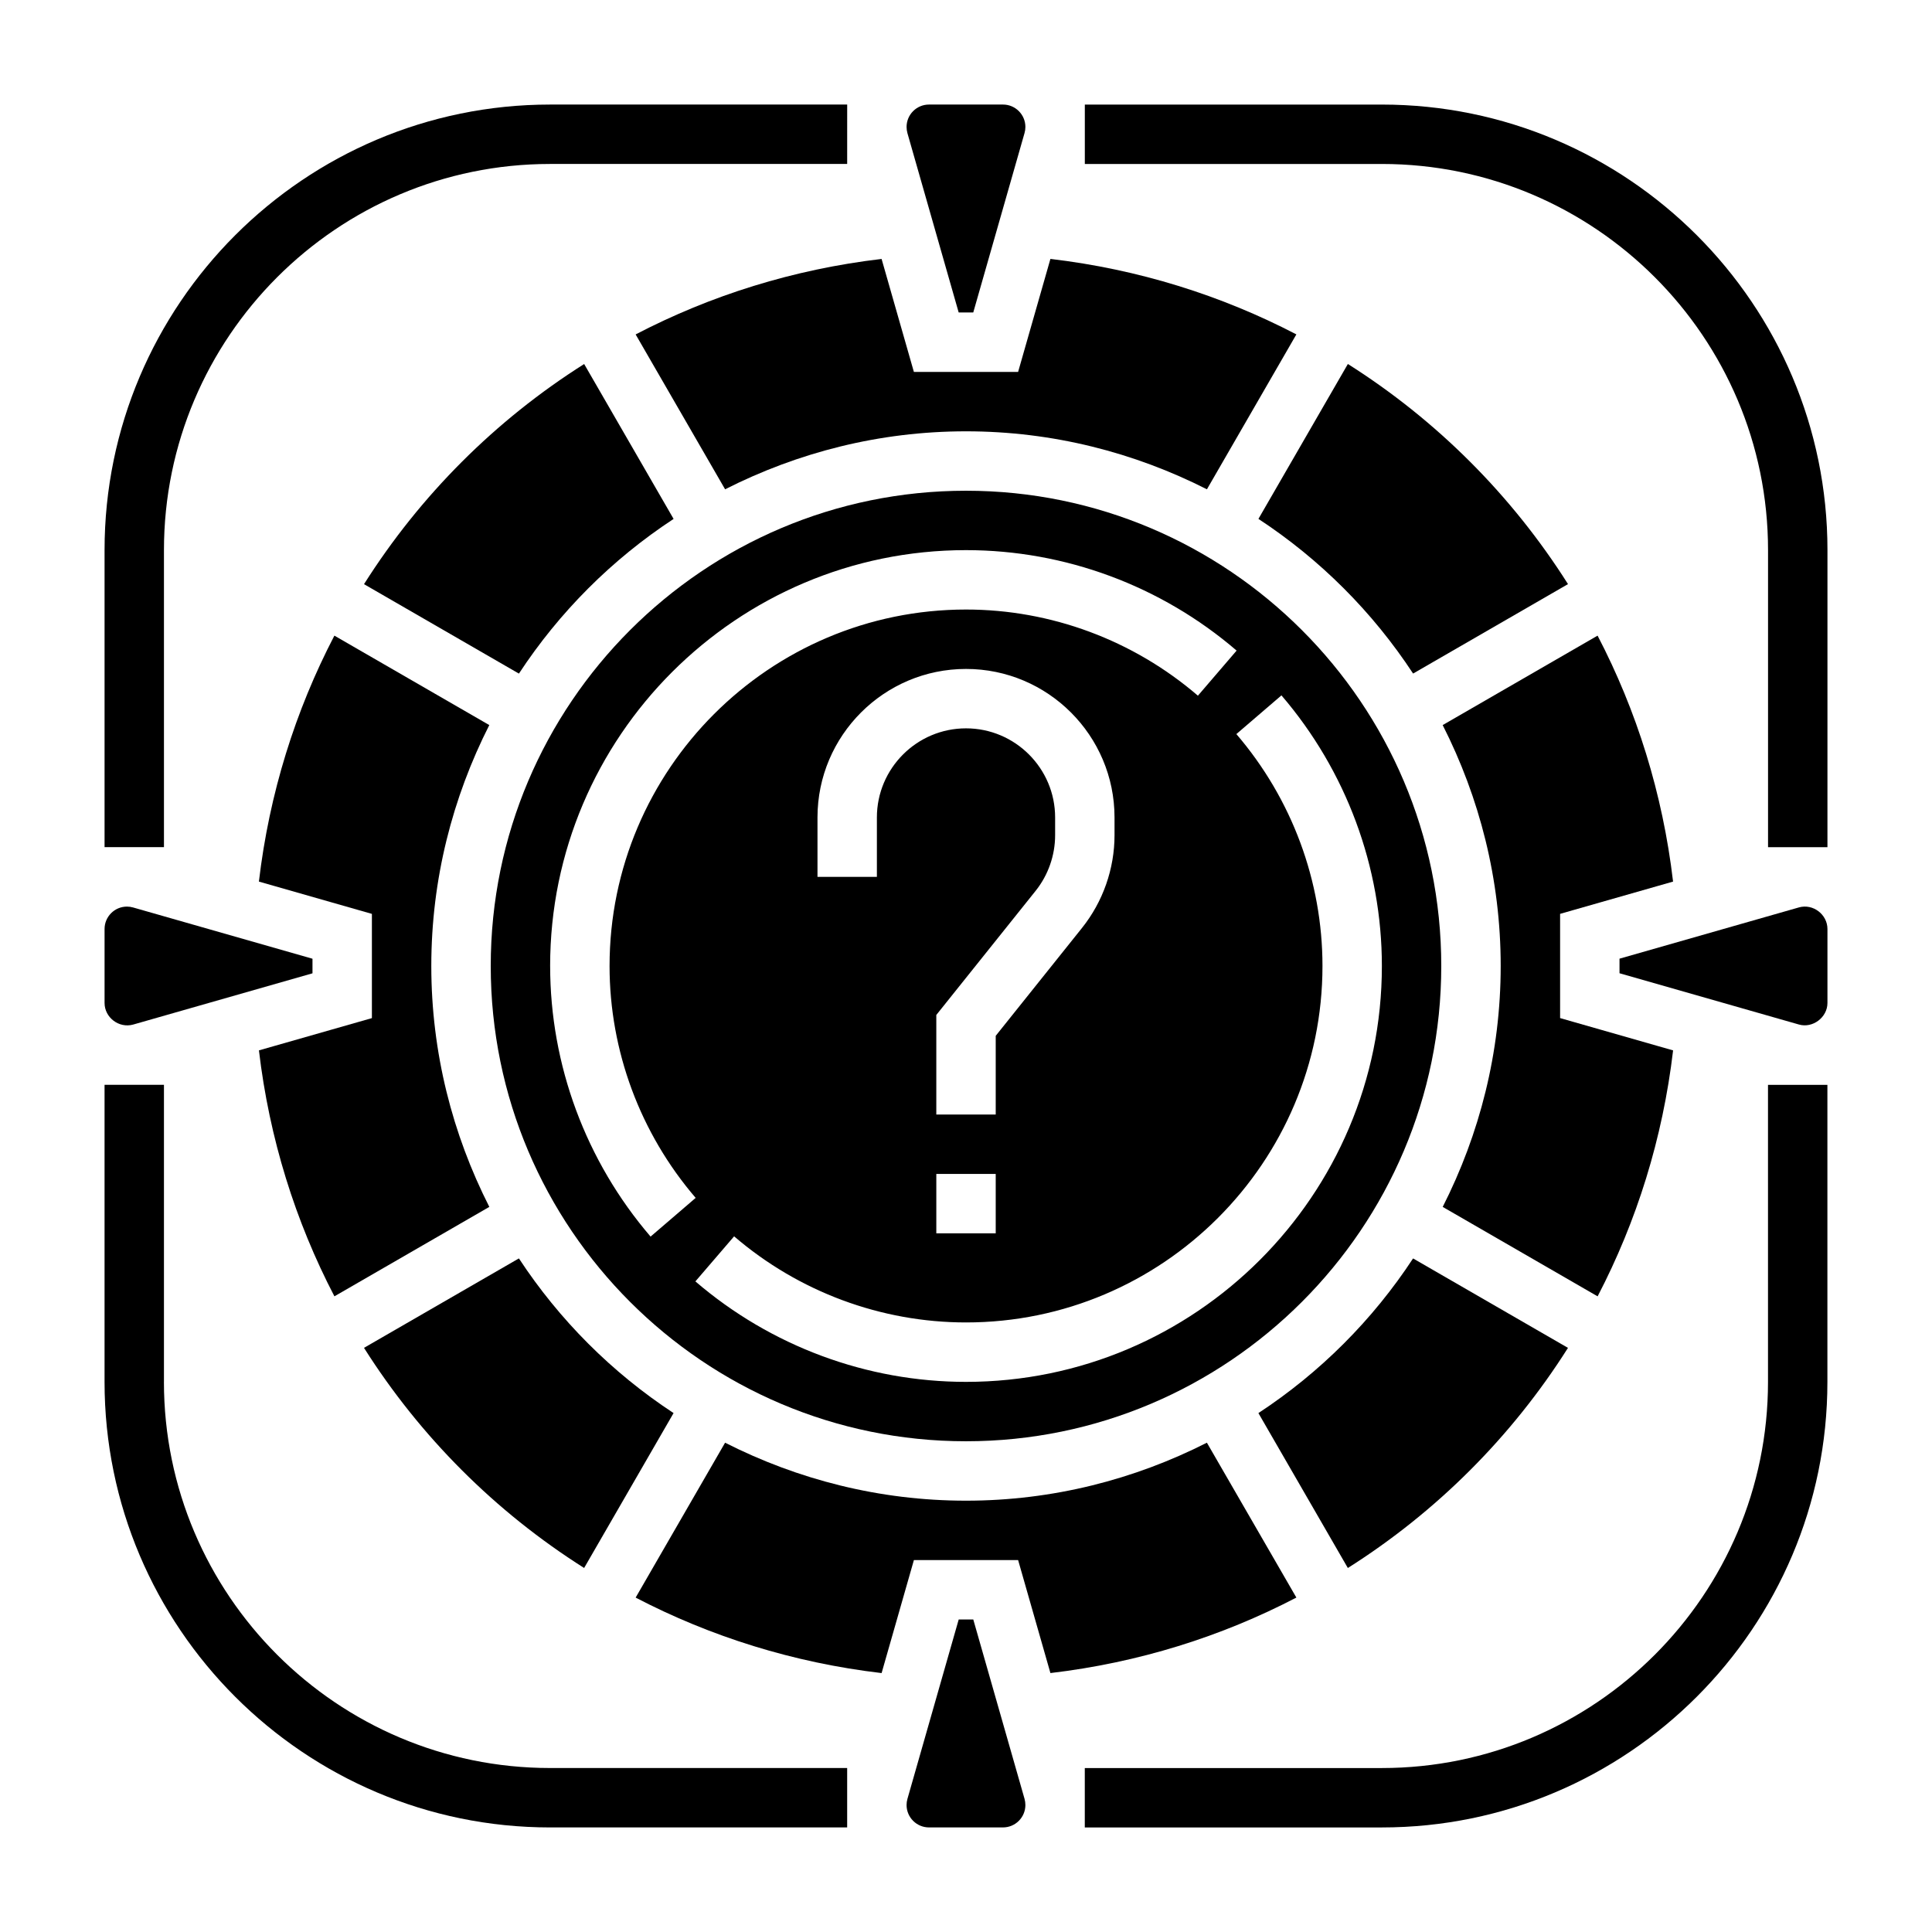 <?xml version="1.0" encoding="UTF-8"?>
<!-- Uploaded to: ICON Repo, www.svgrepo.com, Generator: ICON Repo Mixer Tools -->
<svg fill="#000000" width="800px" height="800px" version="1.1" viewBox="144 144 512 512" xmlns="http://www.w3.org/2000/svg">
 <g>
  <path d="m510.21 171.71h-78.719v15.742h78.719c56.426 0 102.34 45.91 102.34 102.34v78.719h15.742l0.004-78.719c0-65.109-52.973-118.08-118.08-118.08z"/>
  <path d="m612.54 510.21c0 56.426-45.91 102.34-102.34 102.34h-78.719v15.742h78.719c65.109 0 118.08-52.973 118.08-118.08v-78.715h-15.742z"/>
  <path d="m187.45 510.21v-78.719h-15.742v78.719c0 65.109 52.973 118.08 118.08 118.08h78.719v-15.742l-78.723-0.004c-56.426 0-102.34-45.91-102.34-102.34z"/>
  <path d="m187.45 289.79c0-56.426 45.91-102.34 102.34-102.34h78.719l0.004-15.742h-78.723c-65.109 0-118.08 52.969-118.08 118.08v78.719h15.742z"/>
  <path d="m336.16 273.67c19.215-9.746 40.863-15.367 63.844-15.367 22.977 0 44.625 5.621 63.844 15.367l23.703-41.051c-19.875-10.352-41.832-17.254-65.18-20.004l-8.562 29.945h-27.621l-8.559-29.938c-23.348 2.746-45.305 9.652-65.18 20.004z"/>
  <path d="m322.51 281.52-23.703-41.051c-23.539 14.887-43.445 34.801-58.34 58.34l41.051 23.703c10.707-16.32 24.672-30.285 40.992-40.992z"/>
  <path d="m212.62 422.36c2.746 23.348 9.652 45.305 20.004 65.18l41.051-23.703c-9.754-19.215-15.375-40.863-15.375-63.84s5.621-44.625 15.367-63.844l-41.051-23.703c-10.352 19.875-17.254 41.832-20.004 65.18l29.945 8.559v27.621z"/>
  <path d="m179.29 415.52 47.523-13.582v-3.863l-47.539-13.586c-0.52-0.152-1.078-0.23-1.629-0.23-3.273 0-5.934 2.66-5.934 5.938v19.609c0 3.824 3.801 6.769 7.578 5.715z"/>
  <path d="m501.2 240.46-23.703 41.051c16.32 10.707 30.277 24.672 40.988 40.988l41.051-23.703c-14.891-23.535-34.801-43.441-58.336-58.336z"/>
  <path d="m398.06 226.81h3.863l13.586-47.539c0.152-0.52 0.23-1.078 0.23-1.629 0-3.273-2.66-5.934-5.934-5.934h-19.609c-3.285 0-5.945 2.66-5.945 5.934 0 0.551 0.078 1.102 0.227 1.645z"/>
  <path d="m525.95 400c0-69.445-56.504-125.95-125.95-125.95-69.445 0-125.95 56.504-125.95 125.95 0 69.445 56.504 125.95 125.95 125.95 69.449-0.004 125.95-56.508 125.95-125.95zm-236.16 0c0-60.773 49.438-110.21 110.21-110.21 26.254 0 51.719 9.453 71.715 26.625l-10.258 11.949c-17.137-14.727-38.965-22.832-61.453-22.832-52.09 0-94.465 42.375-94.465 94.465 0 22.492 8.109 44.32 22.82 61.457l-11.949 10.258c-17.16-19.996-26.617-45.465-26.617-71.715zm102.34 39.359v-26.379l26.316-32.891c3.34-4.172 5.172-9.414 5.172-14.75v-4.703c0-13.02-10.598-23.617-23.617-23.617-13.02 0-23.617 10.598-23.617 23.617v15.742h-15.742v-15.742c0-21.703 17.656-39.359 39.359-39.359s39.359 17.656 39.359 39.359v4.699c0 8.902-3.062 17.633-8.629 24.594l-22.855 28.574v20.855zm15.746 15.742v15.742h-15.742v-15.742zm-69.328 16.539c17.137 14.715 38.965 22.82 61.457 22.82 52.09 0 94.465-42.375 94.465-94.465 0-22.492-8.109-44.32-22.82-61.457l11.949-10.258c17.16 20 26.613 45.465 26.613 71.719 0 60.773-49.438 110.21-110.21 110.21-26.254 0-51.719-9.453-71.715-26.625z"/>
  <path d="m587.38 377.63c-2.746-23.348-9.652-45.305-20.004-65.18l-41.051 23.703c9.754 19.215 15.375 40.863 15.375 63.844 0 22.977-5.621 44.625-15.367 63.844l41.051 23.703c10.352-19.875 17.254-41.832 20.004-65.18l-29.945-8.562v-27.621z"/>
  <path d="m559.53 501.2-41.051-23.703c-10.707 16.32-24.672 30.277-40.988 40.988l23.703 41.051c23.535-14.891 43.445-34.801 58.336-58.336z"/>
  <path d="m298.8 559.53 23.703-41.051c-16.32-10.707-30.277-24.672-40.988-40.988l-41.051 23.703c14.891 23.535 34.797 43.445 58.336 58.336z"/>
  <path d="m620.71 384.48-47.523 13.578v3.863l47.539 13.586c3.652 1.059 7.566-1.887 7.566-5.703v-19.609c0-3.828-3.805-6.797-7.582-5.715z"/>
  <path d="m463.84 526.33c-19.215 9.746-40.863 15.367-63.84 15.367s-44.625-5.621-63.844-15.367l-23.703 41.051c19.875 10.352 41.832 17.254 65.18 20.004l8.559-29.945h27.621l8.559 29.938c23.348-2.746 45.305-9.652 65.18-20.004z"/>
  <path d="m401.93 573.18h-3.863l-13.586 47.539c-0.152 0.52-0.23 1.078-0.23 1.629 0 3.273 2.66 5.938 5.938 5.938h19.609c3.281 0 5.941-2.664 5.941-5.938 0-0.551-0.078-1.102-0.227-1.645z"/>
 </g>
</svg>